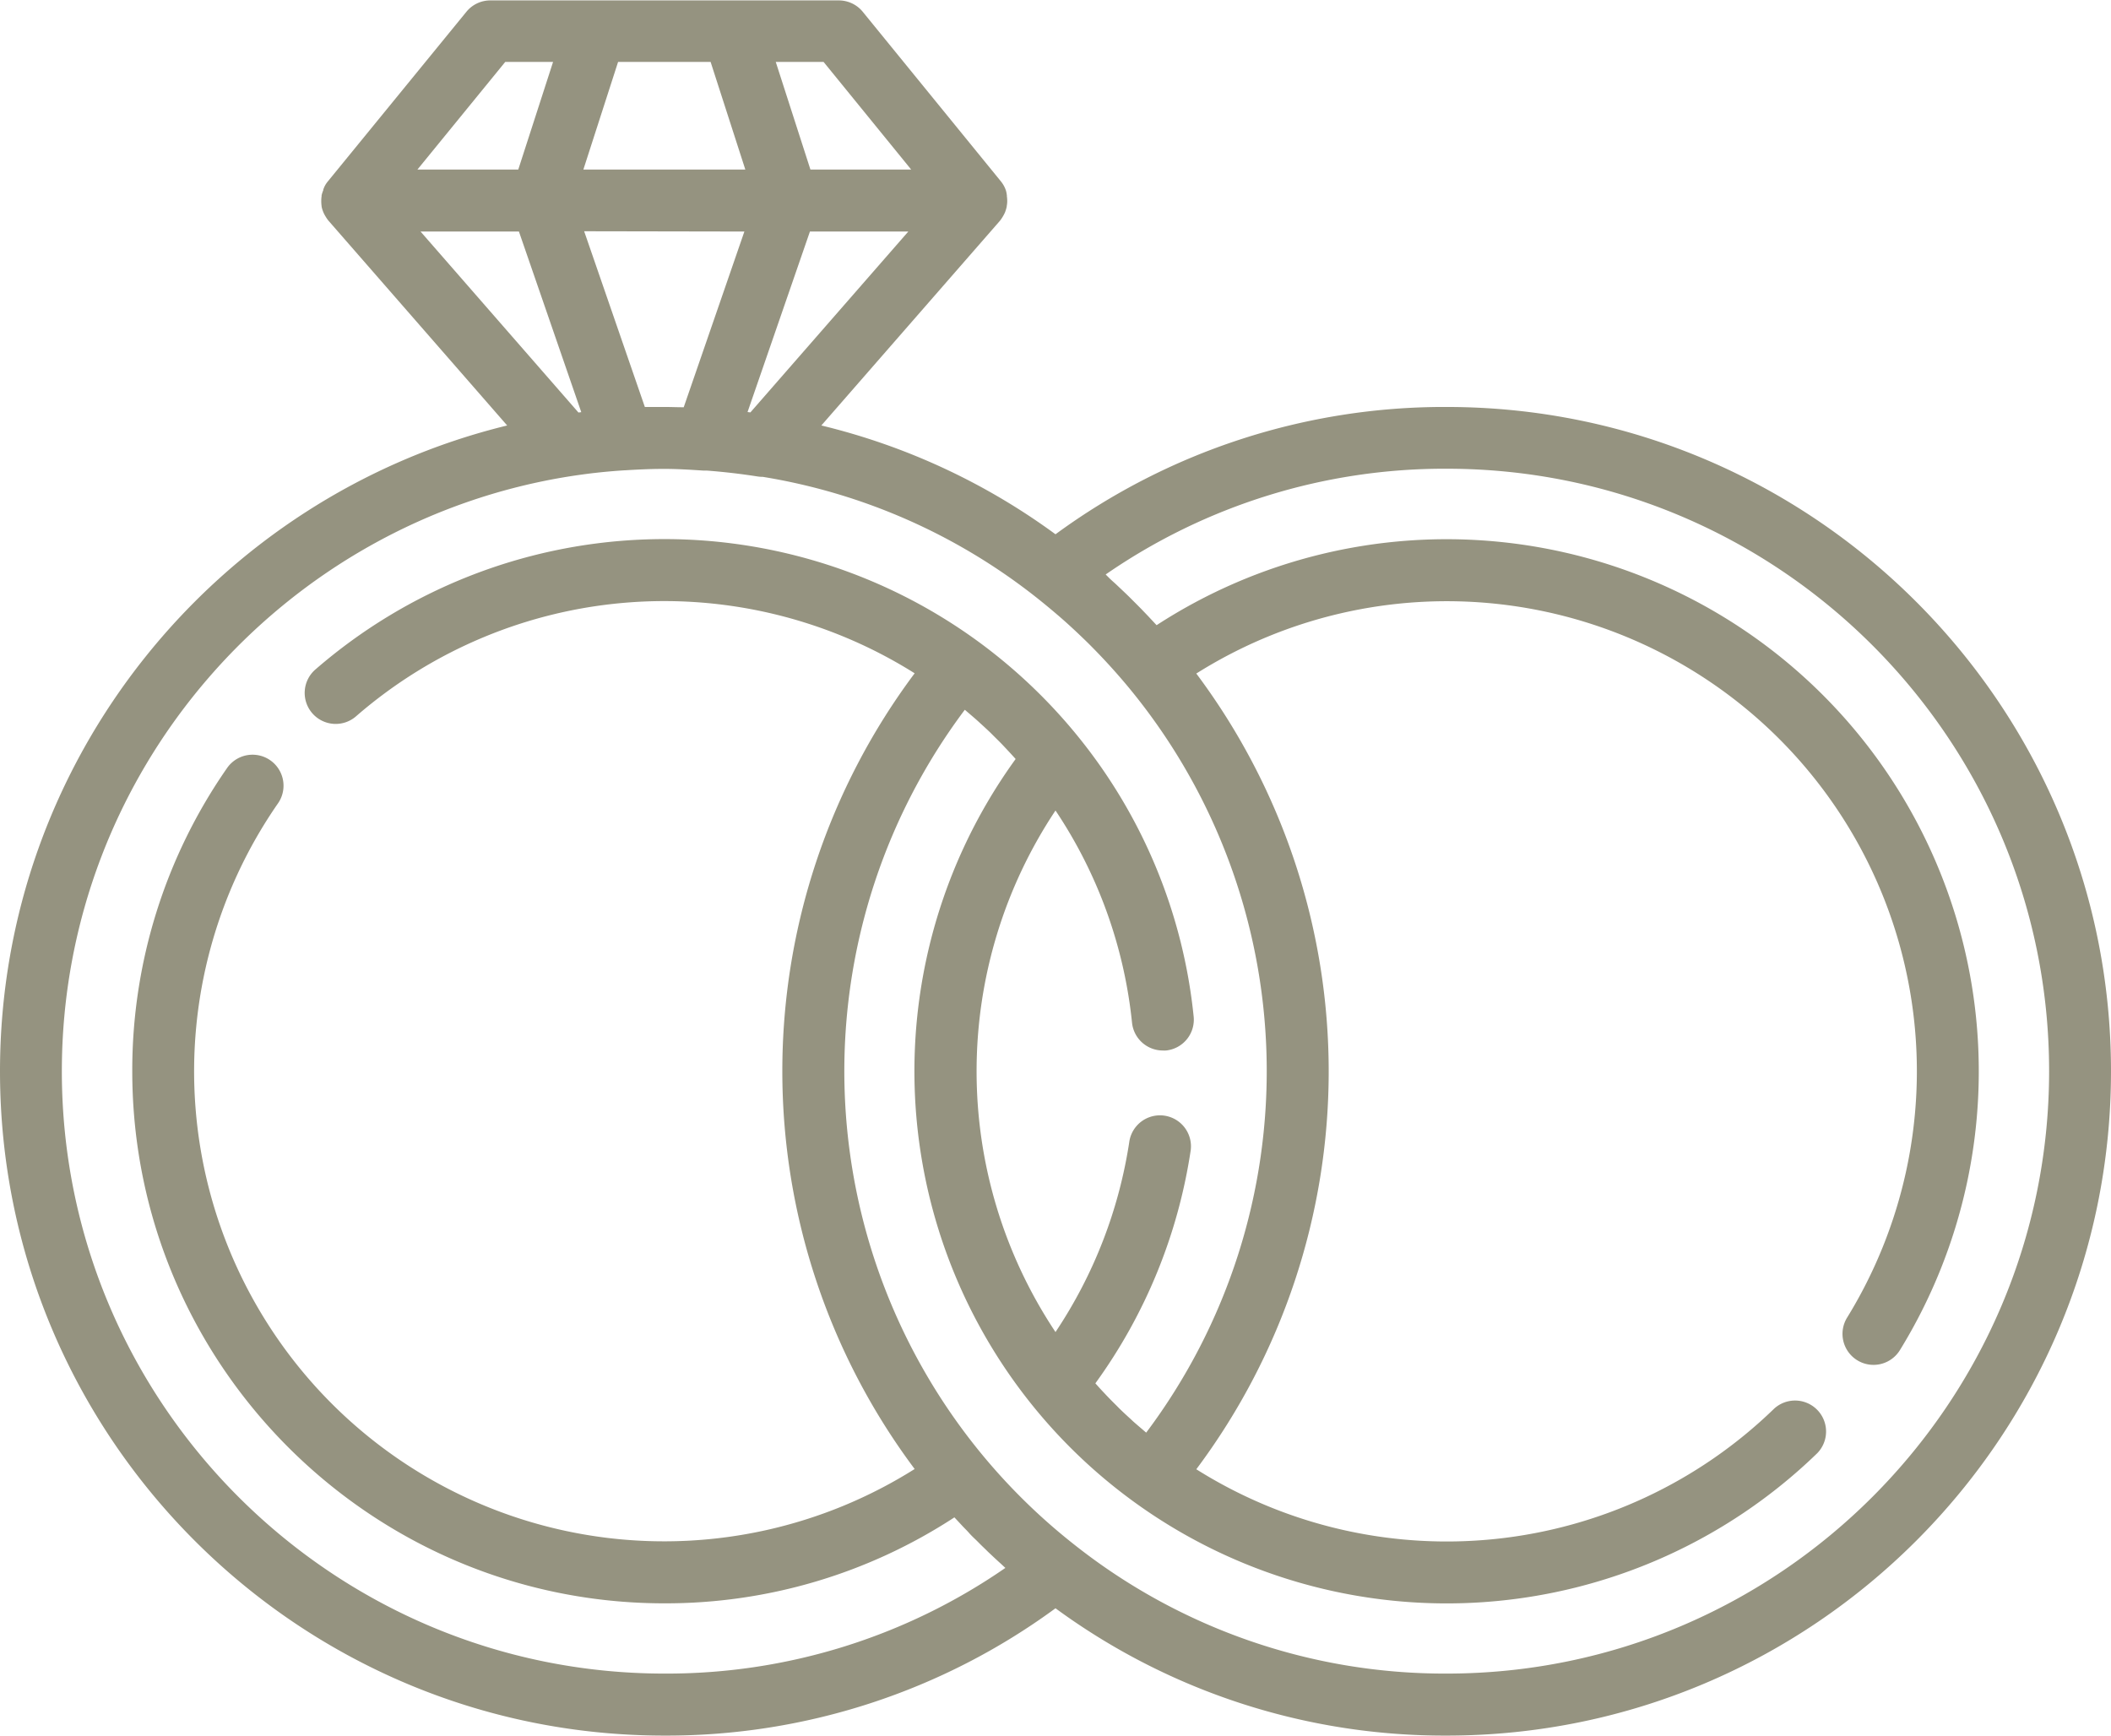 <svg xmlns="http://www.w3.org/2000/svg" id="Capa_1" data-name="Capa 1" viewBox="0 0 512 420.97"><defs><style>.cls-1{fill:#959380;}</style></defs><path class="cls-1" d="M350.87,144.23A159.39,159.39,0,0,0,256,175.11a159.18,159.18,0,0,0-56.79-26.39L242.5,99.1l0,0a9.2,9.2,0,0,0,.69-1l.1-.17a7.53,7.53,0,0,0,.5-1l.06-.17a8.45,8.45,0,0,0,.32-1.12.41.41,0,0,0,0-.11,6.73,6.73,0,0,0,.12-1.1c0-.05,0-.1,0-.15v-.08a7.45,7.45,0,0,0-.08-1.06l0-.2A8.19,8.19,0,0,0,244,91.8a.78.78,0,0,0-.05-.14,6.46,6.46,0,0,0-.49-1.11.08.08,0,0,1,0,0,7.6,7.6,0,0,0-.72-1.06l0,0,0,0-33.48-41.1a7.5,7.5,0,0,0-5.83-2.77H118.93a7.47,7.47,0,0,0-5.82,2.77L79.63,89.38l0,0s0,0,0,0a7.51,7.51,0,0,0-.72,1s0,0,0,0a6.36,6.36,0,0,0-.49,1.1,1.21,1.21,0,0,0,0,.14A8.19,8.19,0,0,0,78,92.9l0,.21a7.2,7.2,0,0,0-.08,1v.08c0,.05,0,.1,0,.15A8,8,0,0,0,78,95.5s0,.07,0,.1a6,6,0,0,0,.32,1.12l.06.17a7.66,7.66,0,0,0,.5,1,1.4,1.4,0,0,0,.1.16,7.3,7.3,0,0,0,.69,1s0,0,0,0l43.34,49.67C52.55,165.91,0,229.61,0,305.36c0,88.85,72.28,161.13,161.13,161.13A159.41,159.41,0,0,0,256,435.61a159.39,159.39,0,0,0,94.87,30.88c88.85,0,161.13-72.28,161.13-161.13S439.72,144.23,350.87,144.23ZM199.75,60.54,221,86.65H196.56l-8.41-26.11Zm-3.31,41.14H220.3L182,145.55l-.69-.09ZM149.91,60.54h22.44l8.42,26.11H141.49Zm30.63,41.14L165.83,144.3c-1.57,0-3.13-.07-4.7-.07-1,0-1.95,0-3,0l-1.73,0-14.72-42.62Zm-58-41.14h11.6L125.7,86.65H101.24ZM102,101.68h23.86l15.12,43.81-.68.09Zm59.17,349.77C80.57,451.45,15,385.92,15,305.36,15,232.48,68.67,171.9,138.54,161q2.61-.4,5.25-.72l.66-.07c2.36-.27,4.73-.47,7.09-.62h.11c1.75-.11,3.36-.19,4.86-.25s3.08-.09,4.62-.09c3.07,0,6.13.19,9.45.41h.48l.36,0c4,.3,8.1.77,12.34,1.43a7.55,7.55,0,0,0,1.16.09H185a144.38,144.38,0,0,1,66.38,29.27q3,2.38,5.94,4.93c1.89,1.65,3.73,3.36,5.53,5.1,1,.95,1.94,1.91,2.89,2.88q4.05,4.16,7.77,8.62h0A146.07,146.07,0,0,1,278,393l-.12-.09c-1-.87-2.07-1.76-3.08-2.66l-.57-.54c-.81-.73-1.61-1.47-2.4-2.23-.35-.33-.68-.67-1-1-.63-.62-1.25-1.24-1.86-1.87-.37-.38-.74-.77-1.1-1.16-.57-.6-1.14-1.21-1.69-1.83l-.51-.57a128.8,128.8,0,0,0,23.13-56.57,7.52,7.52,0,0,0-14.87-2.22A113.69,113.69,0,0,1,256,368.61a114.08,114.08,0,0,1,0-126.5,113.32,113.32,0,0,1,18.56,51.46,7.52,7.52,0,0,0,7.47,6.75,6.74,6.74,0,0,0,.77,0A7.51,7.51,0,0,0,289.5,292a128.44,128.44,0,0,0-27.64-67.35,129.74,129.74,0,0,0-21.27-21c-1.12-.88-2.26-1.74-3.41-2.58a129.05,129.05,0,0,0-160.55,6.72,7.52,7.52,0,1,0,9.85,11.36,114,114,0,0,1,135.36-10.32,161.12,161.12,0,0,0,0,193A114,114,0,0,1,67.42,240.38a7.51,7.51,0,1,0-12.34-8.58,128.28,128.28,0,0,0-23,73.55c0,71.16,57.89,129.06,129.05,129.06a128,128,0,0,0,70.35-20.85l.56.6,1.5,1.61c.48.51,1,1,1.45,1.52s1,1.06,1.55,1.58,1,1,1.49,1.48,1.05,1,1.58,1.54l1.53,1.44c.54.5,1.08,1,1.63,1.49l1.07,1A144.35,144.35,0,0,1,161.13,451.45Zm189.74,0a144.63,144.63,0,0,1-90.23-31.18A146.11,146.11,0,0,1,234,217.68l.12.09c1,.87,2.07,1.76,3.08,2.67l.6.55c.8.73,1.6,1.46,2.38,2.21l1,1c.62.61,1.24,1.22,1.85,1.85l1.11,1.18c.56.6,1.12,1.2,1.67,1.81.18.19.35.39.52.58a129.07,129.07,0,0,0,28.46,180A129.08,129.08,0,0,0,440.75,398a7.52,7.52,0,0,0-10.47-10.79,114,114,0,0,1-140.13,14.68,161.06,161.06,0,0,0,0-193A114,114,0,0,1,448,365.1,7.52,7.52,0,0,0,460.8,373,129.07,129.07,0,0,0,280.52,197.16l-.55-.59-1.54-1.65L277,193.43c-.52-.54-1.06-1.08-1.59-1.61s-1-1-1.44-1.44-1.09-1.06-1.64-1.58-1-.94-1.48-1.4-1.12-1-1.68-1.54l-1-1a144.48,144.48,0,0,1,82.72-25.65c80.56,0,146.1,65.54,146.1,146.1S431.43,451.45,350.87,451.45Z" transform="translate(0 -45.52)"></path></svg>
